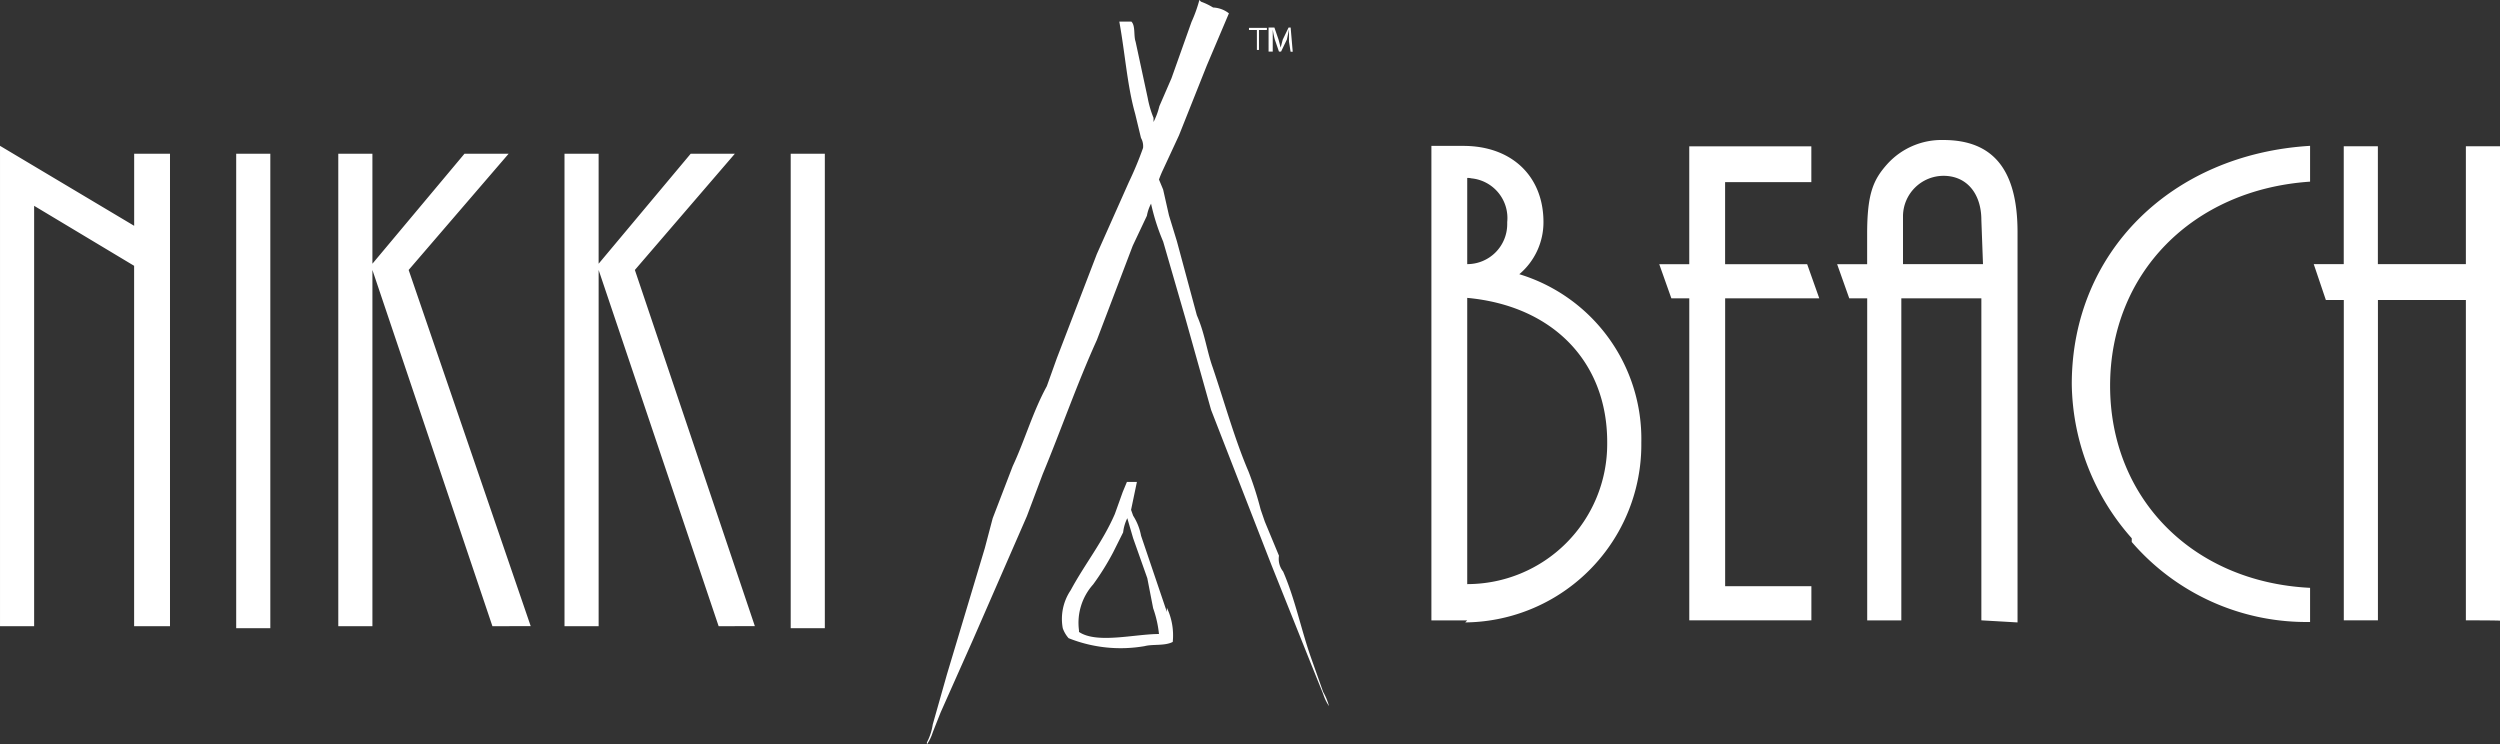 <svg xmlns="http://www.w3.org/2000/svg" width="227.094" height="67.626" viewBox="0 0 227.094 67.626">
  <rect x="0" y="0" width="227.094" height="67.626" fill="#333333" stroke="none"/>
  <path id="nikki-beach-logo-vector" d="M6.685,217.258v26A12.719,12.719,0,0,0,19.4,230.541v-.189c0-7.266-4.92-12.375-12.715-13.094m0-10.9v7.834a3.634,3.634,0,0,0,3.633-3.633v-.189a3.621,3.621,0,0,0-3.254-3.97,1.419,1.419,0,0,0-.378-.038m0,40.19H3.431v-43.1H6.345c4.352,0,7.266,2.725,7.266,6.925a6.172,6.172,0,0,1-2.195,4.73A15.647,15.647,0,0,1,22.5,230.39a16.16,16.16,0,0,1-16,16.348h0m23.614-29.48v26.188h7.834v3.1H26.856V217.3H25.229l-1.1-3.1h2.725V203.49h11.09v3.255H30.11V214.2h7.455l1.1,3.1H30.11Zm23.274-7.077c0-2.346-1.287-4.011-3.444-4.011a3.691,3.691,0,0,0-3.674,3.63v4.39h7.266Zm0,36.368V217.3h-7.27v29.253h-3.1V217.3h-1.63l-1.1-3.1h2.725v-2.725c0-3.633.53-4.92,1.816-6.358a6.647,6.647,0,0,1,5.109-2.2c4.541,0,6.736,2.725,6.736,8.363v35.459Zm13.662-7.455a21.471,21.471,0,0,1-5.449-14c0-12,9.082-20.89,21.647-21.647V206.7c-10.71.719-18.165,8.363-18.165,18.543s7.455,17.824,18.165,18.354v3.1a20.928,20.928,0,0,1-16.2-7.266M97.4,246.549v-29.1H89.411v29.1h-3.1v-29.1h-1.63l-1.1-3.255h2.725v-10.71h3.1v10.71H97.4v-10.71h3.1v43.1C100.5,246.549,97.4,246.549,97.4,246.549Zm-211.811.53V214.344l-9.082-5.449v38.184h-3.1V203.445l12.186,7.266v-6.547h3.255v42.915Zm9.272-42.915h3.1v43.1h-3.1Zm23.274,42.915-10.9-32.356v32.356h-3.1V204.164h3.1v9.991l8.363-9.991h4.011l-9.082,10.558,11.088,32.356Zm20.549,0-10.9-32.356v32.356h-3.1V204.164h3.1v9.991l8.363-9.991h4.011l-9.082,10.558,10.9,32.356Zm6.547-42.915h3.1v43.1h-3.1ZM-17.5,190.351a5.869,5.869,0,0,1,1.1.53,2.5,2.5,0,0,1,1.438.53l-2.006,4.73L-19.5,202.5l-1.438,3.1a9.242,9.242,0,0,0-.378.908l.378.908.53,2.346.719,2.346,1.816,6.736c.719,1.627.908,3.255,1.438,4.73,1.1,3.255,2.006,6.547,3.255,9.461a30.221,30.221,0,0,1,1.1,3.444l.378,1.1,1.287,3.1a1.854,1.854,0,0,0,.378,1.438c1.1,2.536,1.627,5.26,2.536,7.834l1.1,3.1a5.428,5.428,0,0,1,.53,1.287,4.192,4.192,0,0,1-.53-1.1l-1.1-2.725-3.633-9.082-5.449-14-2.346-8.363-2.006-6.925a19.283,19.283,0,0,1-1.1-3.444,3.776,3.776,0,0,0-.378,1.1l-1.287,2.725-3.255,8.553c-1.816,4.011-3.255,8.174-4.92,12.186l-1.438,3.822-4.92,11.277-2.914,6.547-.719,1.816a4.193,4.193,0,0,1-.53,1.1v-.189a5.13,5.13,0,0,0,.53-1.627l1.287-4.541L-37.138,240l.719-2.725,1.816-4.73c1.1-2.346,1.816-4.92,3.1-7.266l.908-2.536,3.633-9.461,2.914-6.547a31.535,31.535,0,0,0,1.287-3.1,1.523,1.523,0,0,0-.189-.908l-.53-2.2c-.719-2.536-.908-5.449-1.438-8.363h1.1c.378.378.189,1.287.378,1.816l1.1,5.109a9.19,9.19,0,0,0,.53,1.816v.378a6.568,6.568,0,0,0,.53-1.438l1.1-2.536,1.816-5.109a12.67,12.67,0,0,0,.719-2.006m-10.937,57.257a5.226,5.226,0,0,1,1.287-4.163,23.357,23.357,0,0,0,1.816-2.914l.908-1.816a3.875,3.875,0,0,1,.378-1.287l.53,1.816,1.287,3.633.53,2.725a10.033,10.033,0,0,1,.53,2.346c-2.2,0-5.639.908-7.266-.189m7.985-1.817-2.346-6.925a5.128,5.128,0,0,0-.719-1.816l-.189-.53.53-2.536h-.908l-.378.908-.719,2.006c-1.1,2.536-2.725,4.541-4.011,6.925a4.656,4.656,0,0,0-.719,3.444,2.731,2.731,0,0,0,.53.908,12.717,12.717,0,0,0,6.925.719c.719-.189,1.816,0,2.536-.378a5.879,5.879,0,0,0-.53-3.1m8.174-52.489h-.719v-.189h1.627v.189h-.719v1.816h-.189Zm2.914,1.06v-1.1l-.189.908-.53,1.1h-.189l-.378-1.1a7.753,7.753,0,0,1-.189-.908v2.006h-.378V192.7h.53l.378,1.1.189.719.189-.719.53-1.1h.189l.189,2.2H-9.36Z" transform="translate(126.594 -190.199)" fill="#fff"/>
</svg>
